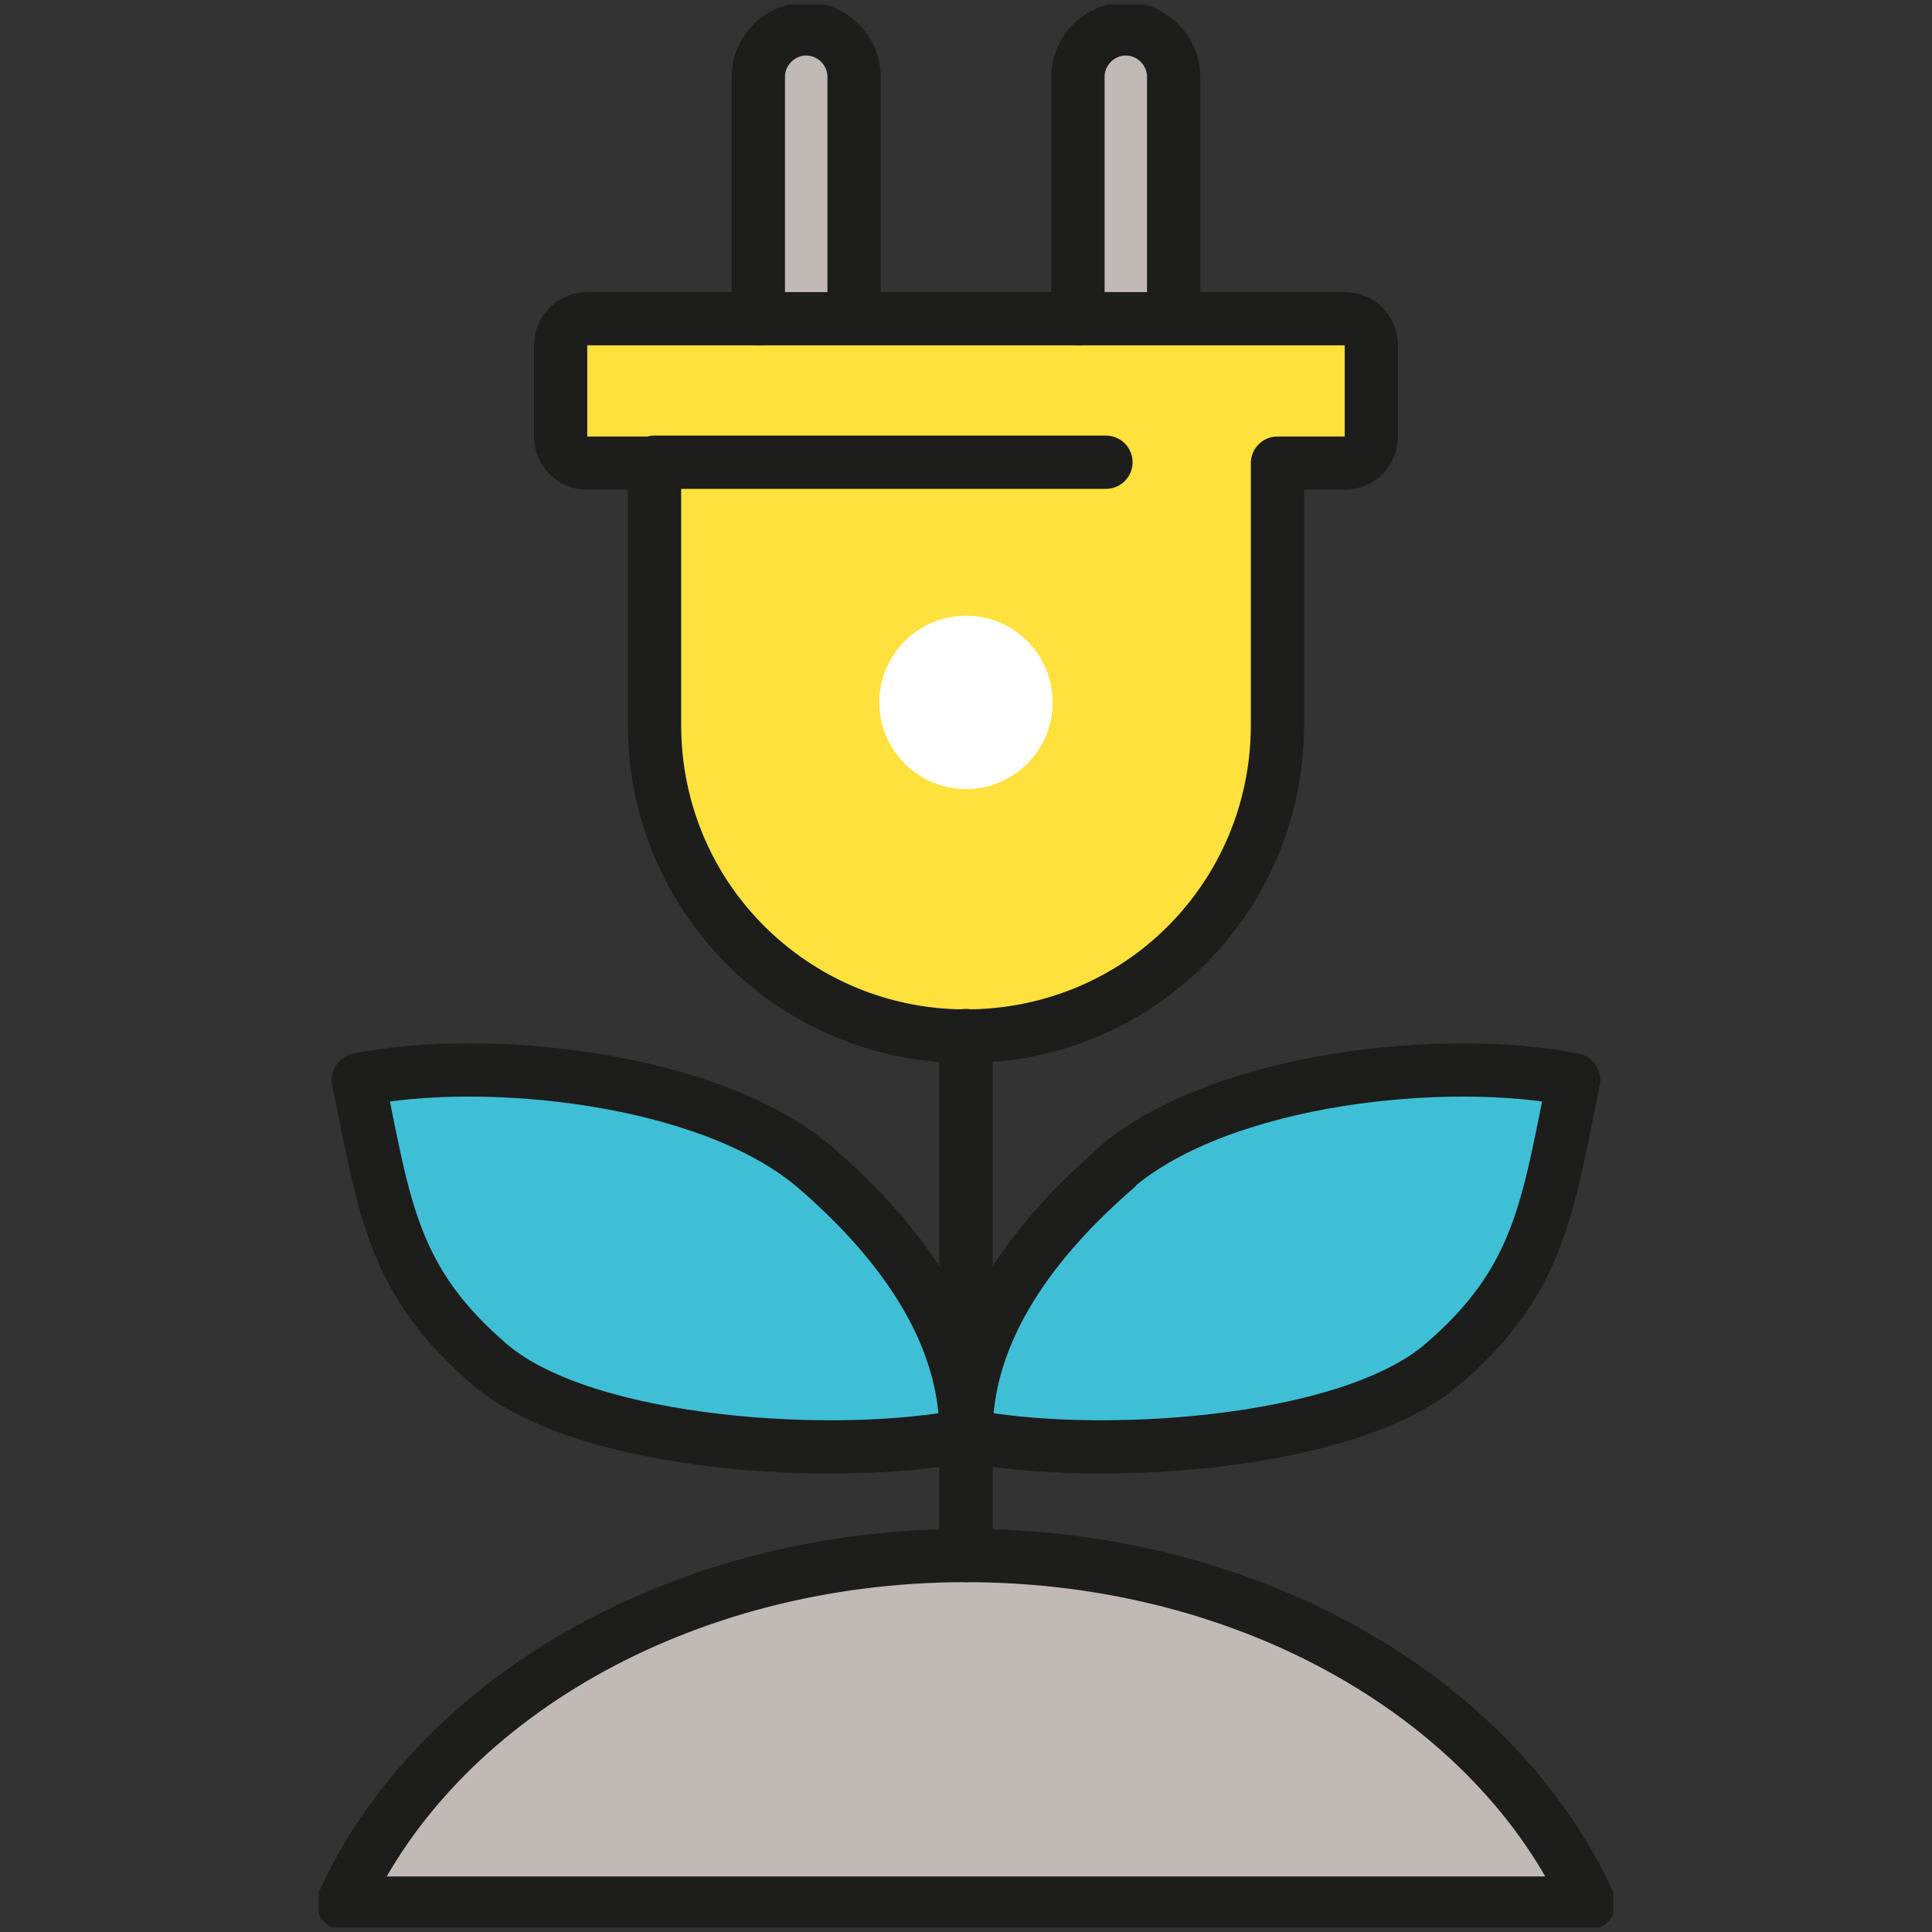 <?xml version="1.0" encoding="UTF-8"?>
<svg id="_レイヤー_1" data-name="レイヤー_1" xmlns="http://www.w3.org/2000/svg" xmlns:xlink="http://www.w3.org/1999/xlink" version="1.1" viewBox="0 0 214 214">
  <rect x="0" y="0" width="214" height="214" fill="#333333" stroke="none"/>
  <!-- Generator: Adobe Illustrator 29.6.0, SVG Export Plug-In . SVG Version: 2.1.1 Build 207)  -->
  <defs>
    <style>
      .st0, .st1 {
        fill: none;
      }

      .st2 {
        fill: #c0b9b5;
      }

      .st3, .st1 {
        stroke: #1d1d1c;
        stroke-linecap: round;
        stroke-linejoin: round;
        stroke-width: 5.9px;
      }

      .st3, .st4 {
        fill: #3fbfd6;
      }

      .st5 {
        fill: #fff;
      }

      .st6 {
        fill: #2490a7;
      }

      .st7 {
        fill: #ffe13e;
      }

      .st8 {
        clip-path: url(#clippath);
      }
    </style>
    <clipPath id="clippath">
      <rect class="st0" x="35.3" y=".5" width="143.4" height="213"/>
    </clipPath>
  </defs>
  <g id="illust_Patent">
    <g class="st8">
      <g id="_グループ_2910" data-name="グループ_2910">
        <path id="_パス_9162" data-name="パス_9162" class="st6" d="M125.4,131.4h0c10.7-9.2,32.7-11.4,45.8-9.6v.6c-2.6,12.1-4,18.8-13.1,26.6-9,7.8-34,9.8-48.3,7.7.8-8.5,6-17,15.6-25.3"/>
        <path id="_パス_9163" data-name="パス_9163" class="st2" d="M122.1,8.5c0-1.5,1.2-2.6,2.6-2.6s2.6,1.2,2.6,2.6v24.1h-5.3V8.5Z"/>
        <path id="_パス_9164" data-name="パス_9164" class="st2" d="M86.7,8.5c0-1.5,1.2-2.6,2.6-2.6s2.6,1.2,2.6,2.6v24.1h-5.3V8.5Z"/>
        <path id="_パス_9165" data-name="パス_9165" class="st7" d="M75.2,80.2v-26.3h47.3c1.5,0,2.7-1.2,2.7-2.7,0-1.5-1.2-2.7-2.7-2.7h-57.4c-.2,0-.3-.1-.3-.3h0v-10c0-.2.1-.3.3-.3,0,0,0,0,0,0h83.9c.2,0,.3.1.3.3h0v10c0,.2-.1.3-.3.3h-7.4c-1.5,0-2.7,1.2-2.7,2.7h0v29c-.1,17.6-14.5,31.7-32.1,31.6-17.4-.1-31.4-14.2-31.6-31.6"/>
        <path id="_パス_9166" data-name="パス_9166" class="st4" d="M55.9,149.1c-9.1-7.9-10.5-14.5-13-26.6v-.6c13-1.8,35,.4,45.7,9.6,9.6,8.3,14.8,16.8,15.6,25.3-14.3,2.2-39.3.1-48.3-7.7"/>
        <path id="_パス_9167" data-name="パス_9167" class="st2" d="M42.4,208.1c11.2-20,36.6-33.1,64.6-33.1s53.4,13.1,64.6,33.1H42.4Z"/>
        <path id="_パス_9168" data-name="パス_9168" class="st3" d="M123.6,129.4c-8.9,7.7-16.7,17.8-16.6,29.6,13.8,2.8,42.1,1.3,52.8-7.9,10.7-9.2,11.6-17.2,14.5-31.5-13.8-2.8-38.9-.4-50.8,9.8Z"/>
        <path id="_パス_9169" data-name="パス_9169" class="st1" d="M90.4,129.4c8.9,7.7,16.7,17.8,16.6,29.6-13.8,2.8-42.1,1.3-52.8-7.9-10.7-9.2-11.6-17.2-14.5-31.5,13.8-2.8,38.9-.4,50.7,9.8Z"/>
        <line id="_線_309" data-name="線_309" class="st1" x1="107" y1="114.7" x2="107" y2="172.3"/>
        <path id="_パス_9170" data-name="パス_9170" class="st1" d="M148.9,35.3h-83.8c-1.7,0-3,1.3-3,3v10c0,1.7,1.3,3,3,3h7.4v29c0,19.1,15.4,34.5,34.5,34.5h0c19.1,0,34.5-15.4,34.5-34.5v-29h7.4c1.7,0,3-1.3,3-3v-10c0-1.7-1.3-3-3-3Z"/>
        <path id="_パス_9171" data-name="パス_9171" class="st1" d="M119.4,35.3V8.5c0-2.9,2.4-5.3,5.3-5.3,2.9,0,5.3,2.4,5.3,5.3v26.7"/>
        <path id="_パス_9172" data-name="パス_9172" class="st1" d="M84,35.3V8.5c0-2.9,2.4-5.3,5.3-5.3,2.9,0,5.3,2.4,5.3,5.3v26.7"/>
        <line id="_線_310" data-name="線_310" class="st1" x1="122.5" y1="51.2" x2="72.5" y2="51.2"/>
        <path id="_パス_9173" data-name="パス_9173" class="st1" d="M38,210.8c10.2-22.4,37.2-38.5,69-38.5s58.8,16.1,69,38.5H38Z"/>
        <path id="_パス_9174" data-name="パス_9174" class="st5" d="M116.6,77.8c0,5.3-4.3,9.6-9.6,9.6-5.3,0-9.6-4.3-9.6-9.6,0-5.3,4.3-9.6,9.6-9.6h0c5.3,0,9.6,4.3,9.6,9.6"/>
      </g>
    </g>
  </g>
</svg>